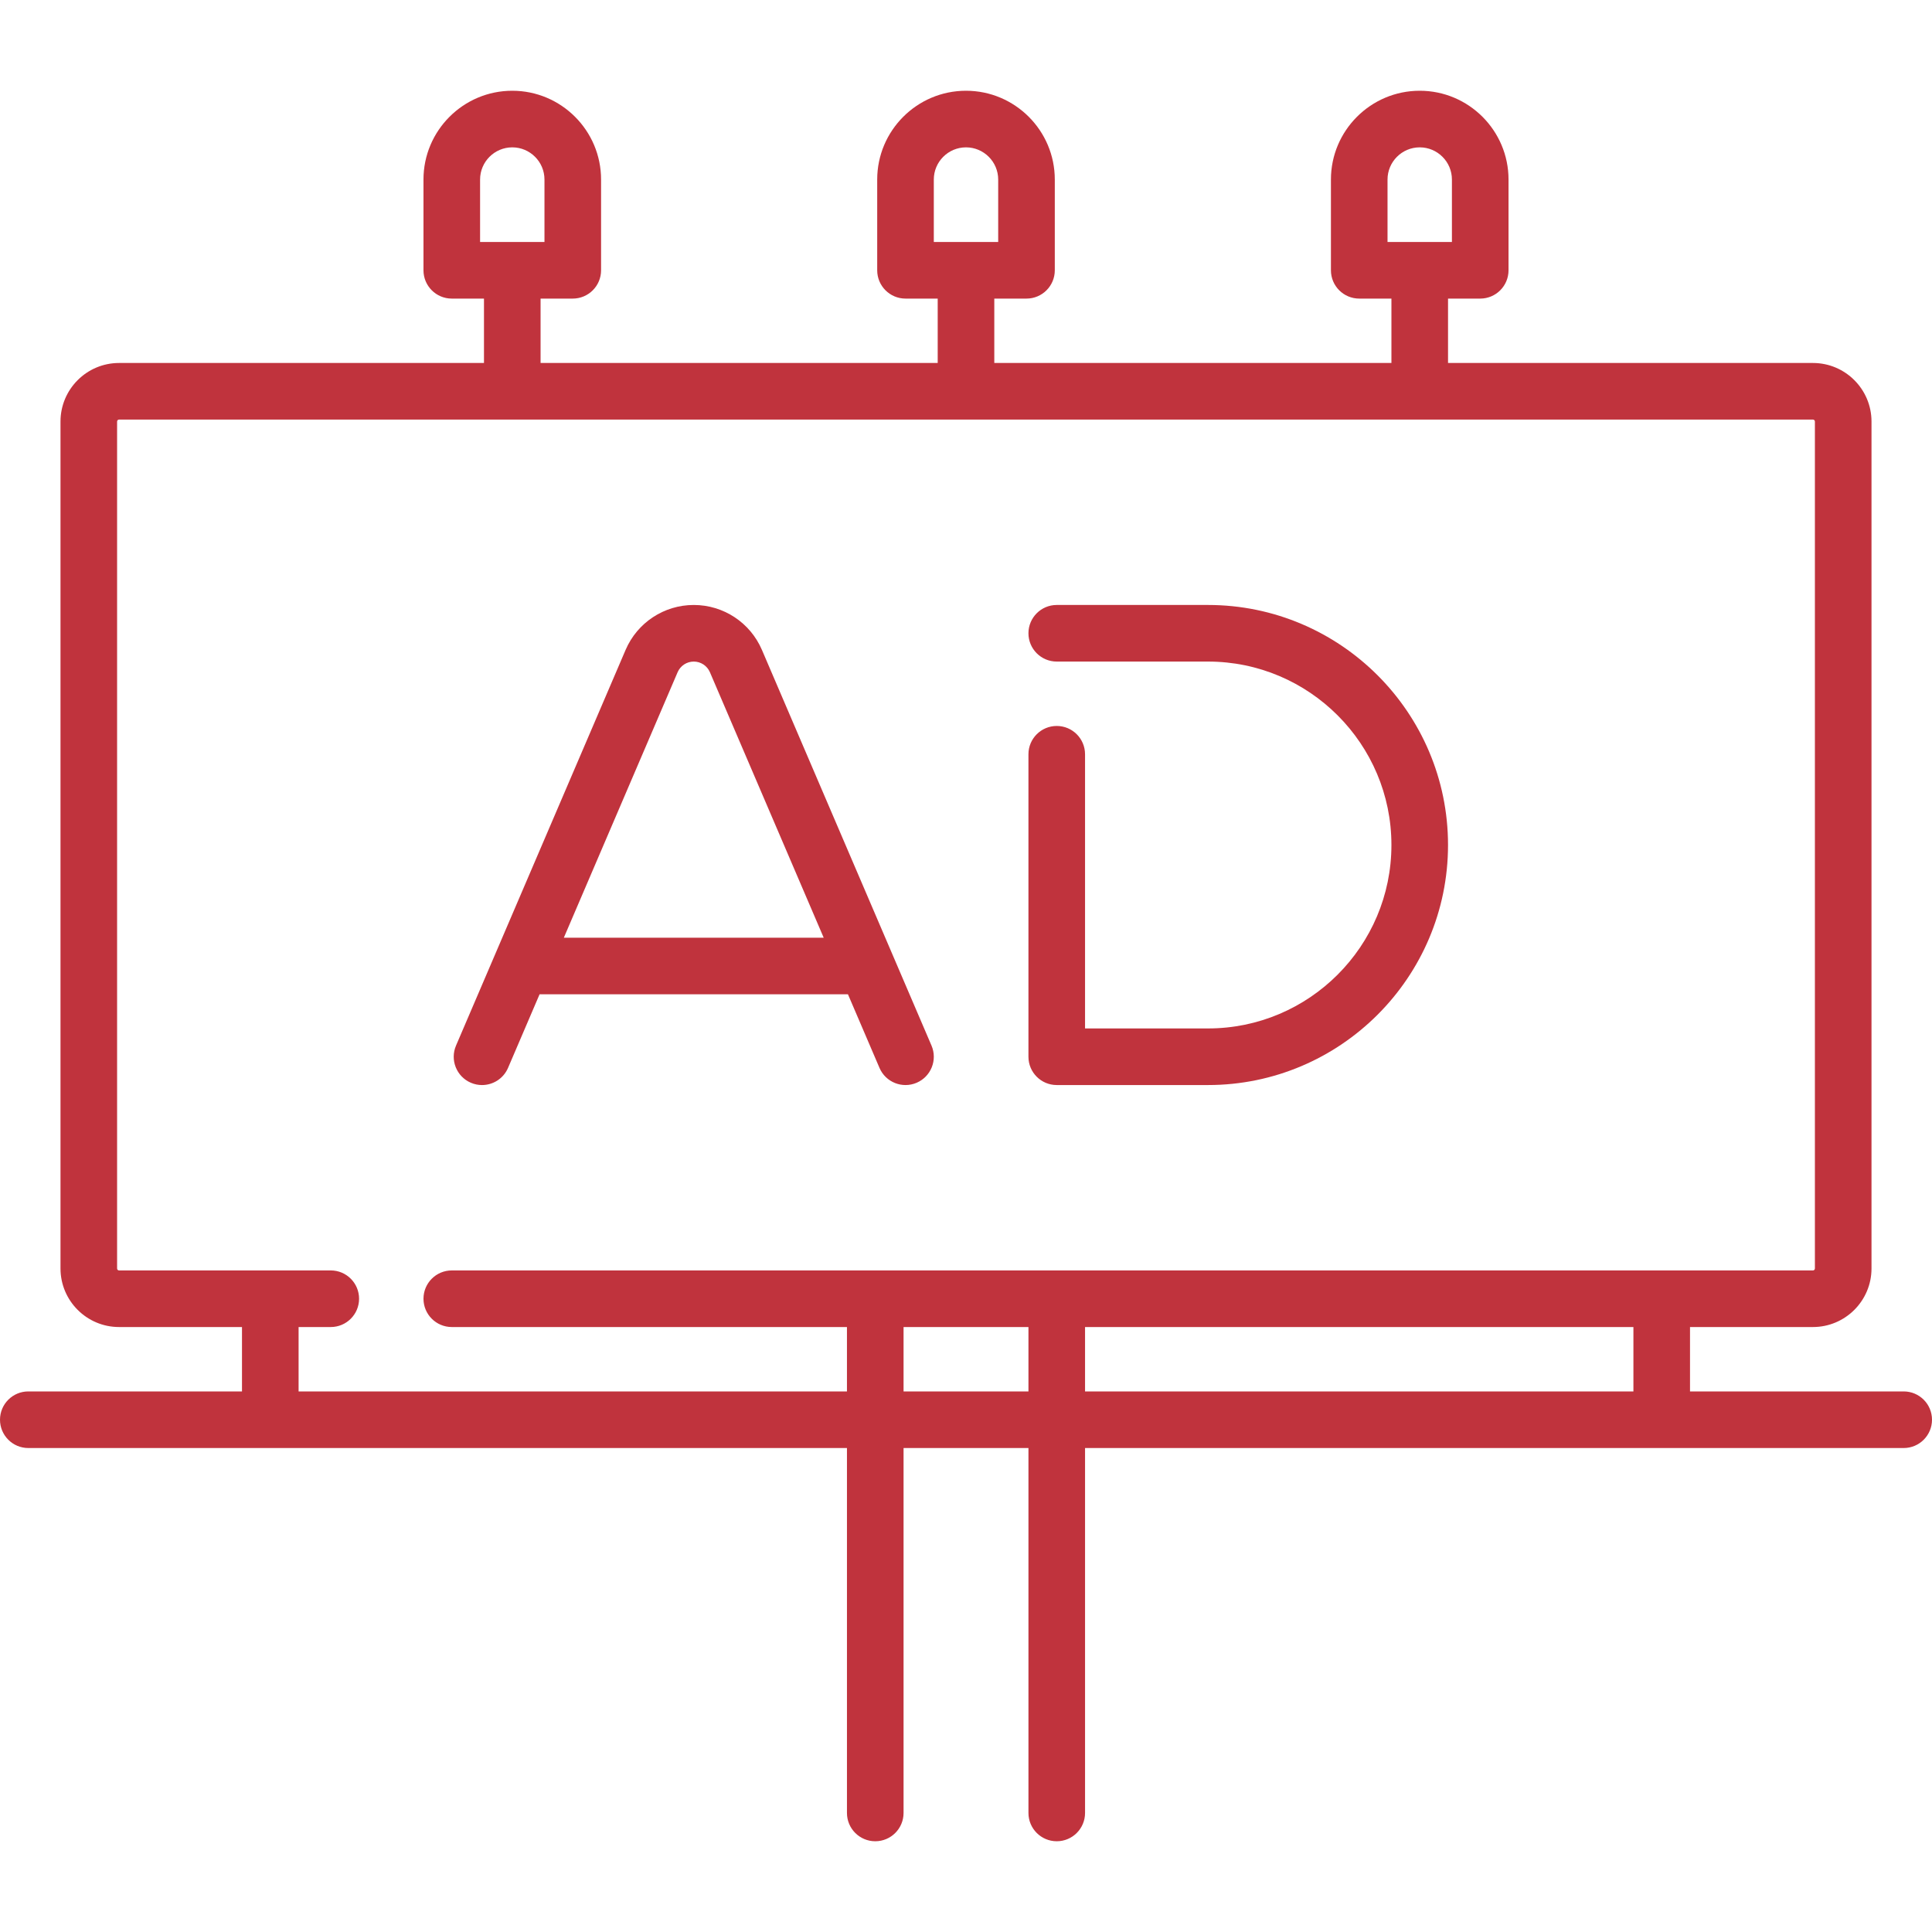 <?xml version="1.0"?>
<svg xmlns="http://www.w3.org/2000/svg" xmlns:xlink="http://www.w3.org/1999/xlink" xmlns:svgjs="http://svgjs.com/svgjs" version="1.1" width="512" height="512" x="0" y="0" viewBox="0 0 512 512" style="enable-background:new 0 0 512 512" xml:space="preserve" class=""><g><g xmlns="http://www.w3.org/2000/svg"><path d="m504.5 368.742h-56.629v-17.065h32.581c8.556 0 15.516-6.96 15.516-15.516v-224.452c0-8.556-6.96-15.516-15.516-15.516h-96.709v-17.064h8.532c4.142 0 7.5-3.358 7.5-7.5v-24.048c0-12.976-10.557-23.532-23.533-23.532s-23.532 10.557-23.532 23.532v24.048c0 4.142 3.358 7.5 7.5 7.5h8.533v17.064h-105.243v-17.064h8.532c4.142 0 7.5-3.358 7.5-7.5v-24.048c0-12.976-10.557-23.532-23.532-23.532s-23.532 10.557-23.532 23.532v24.048c0 4.142 3.358 7.5 7.5 7.5h8.532v17.064h-105.242v-17.064h8.532c4.142 0 7.5-3.358 7.5-7.5v-24.048c0-12.976-10.557-23.532-23.532-23.532-12.976 0-23.533 10.557-23.533 23.532v24.048c0 4.142 3.358 7.5 7.5 7.5h8.533v17.064h-96.71c-8.556 0-15.516 6.96-15.516 15.516v224.452c0 8.556 6.96 15.516 15.516 15.516h32.581v17.065h-56.629c-4.142 0-7.5 3.358-7.5 7.5s3.358 7.5 7.5 7.5h216.952v96.709c0 4.142 3.358 7.5 7.5 7.5s7.5-3.358 7.5-7.5v-96.709h33.097v96.709c0 4.142 3.358 7.5 7.5 7.5s7.5-3.358 7.5-7.5v-96.709h216.951c4.142 0 7.5-3.358 7.5-7.5s-3.358-7.5-7.5-7.5zm-136.791-321.161c0-4.705 3.828-8.532 8.533-8.532s8.532 3.828 8.532 8.532v16.548h-17.065zm-120.241 0c0-4.705 3.828-8.532 8.532-8.532s8.532 3.828 8.532 8.532v16.548h-17.064zm-120.242 0c0-4.705 3.828-8.532 8.533-8.532s8.532 3.828 8.532 8.532v16.548h-17.065zm-48.097 321.161v-17.065h8.529c4.142 0 7.5-3.358 7.5-7.5s-3.358-7.5-7.5-7.5h-56.11c-.285 0-.516-.231-.516-.516v-224.452c0-.285.231-.516.516-.516h448.903c.285 0 .516.231.516.516v224.452c0 .285-.231.516-.516.516h-360.723c-4.142 0-7.5 3.358-7.5 7.5s3.358 7.5 7.5 7.5h104.724v17.065zm160.323 0v-17.065h33.097v17.065zm48.096-17.065h145.323v17.065h-145.323z" fill="#c0333d" data-original="#000000" style=""/><path d="m124.787 286.942c.963.413 1.965.608 2.951.608 2.91 0 5.678-1.704 6.897-4.547l8.358-19.503h81.722l8.358 19.503c1.632 3.807 6.042 5.569 9.848 3.939 3.807-1.632 5.571-6.041 3.939-9.848l-44.939-104.858c-3.103-7.236-10.194-11.913-18.067-11.913-7.874 0-14.966 4.676-18.067 11.913l-44.939 104.858c-1.632 3.807.132 8.216 3.939 9.848zm54.788-108.797c.735-1.714 2.415-2.822 4.28-2.822s3.545 1.108 4.28 2.822l30.152 70.355h-68.865z" fill="#c0333d" data-original="#000000" style=""/><path d="m280.048 287.548h40.081c35.076 0 63.613-28.537 63.613-63.613s-28.537-63.613-63.613-63.613h-40.081c-4.142 0-7.5 3.358-7.5 7.5s3.358 7.5 7.5 7.5h40.081c26.805 0 48.613 21.808 48.613 48.613s-21.808 48.613-48.613 48.613h-32.581v-72.66c0-4.142-3.358-7.5-7.5-7.5s-7.5 3.358-7.5 7.5v80.16c0 4.142 3.358 7.5 7.5 7.5z" fill="#c0333d" data-original="#000000" style=""/></g></g></svg>
